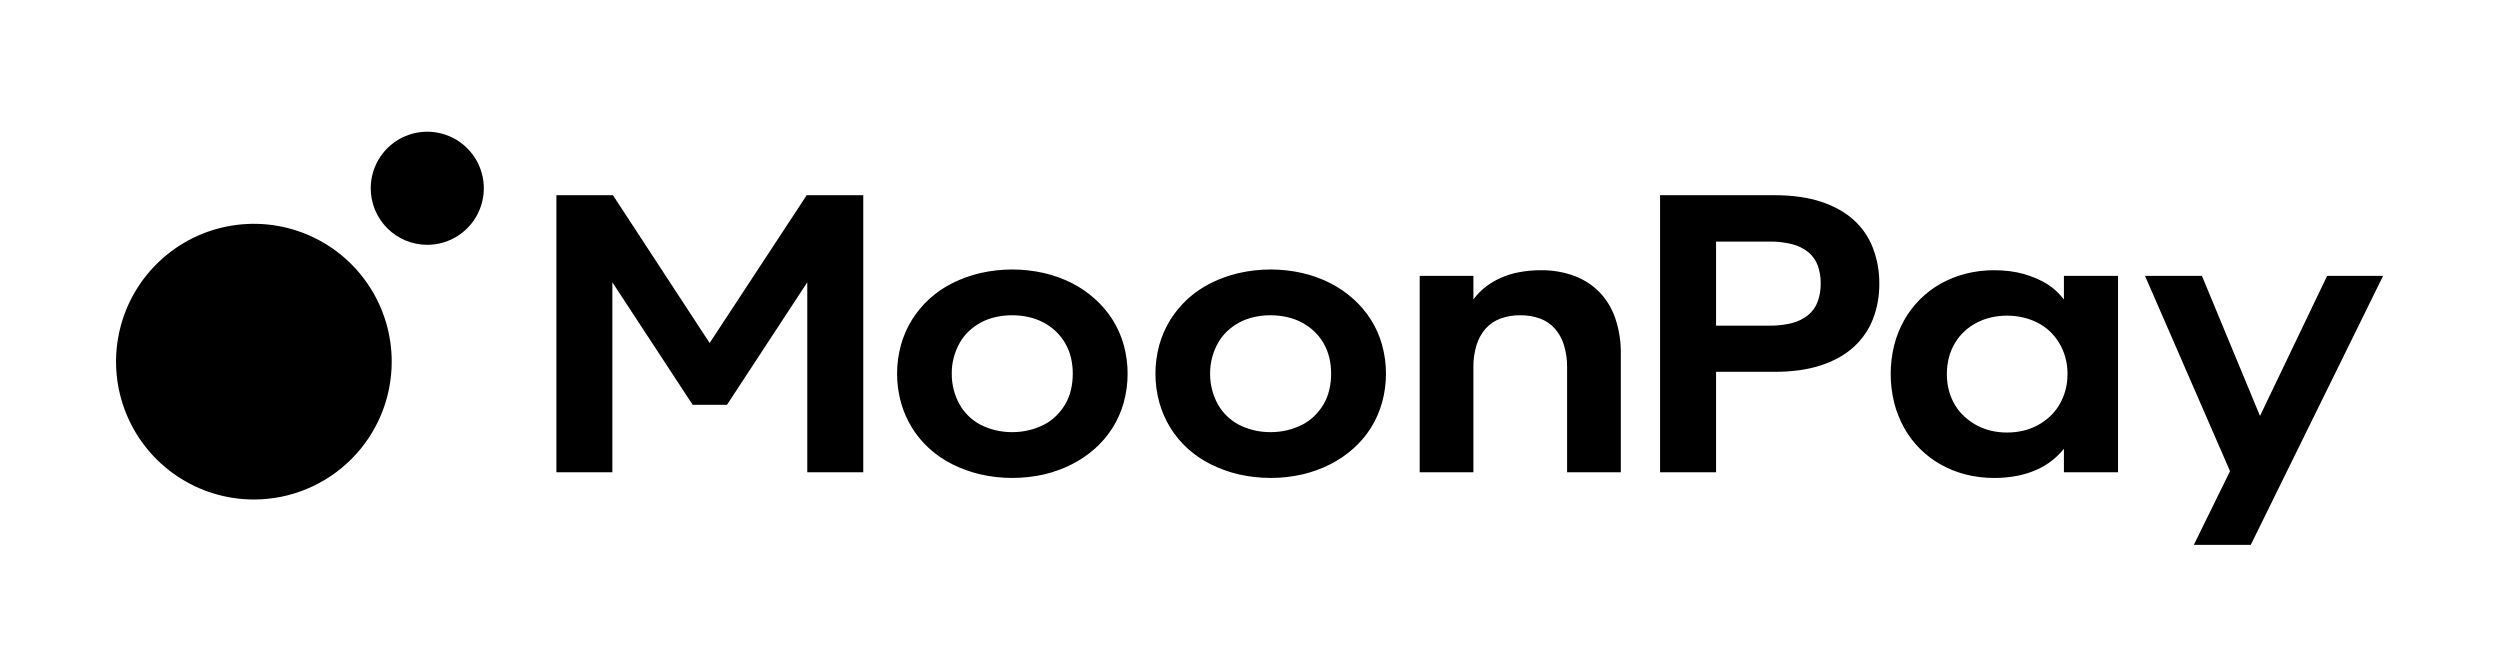 <?xml version="1.0" encoding="utf-8"?>
<svg xmlns="http://www.w3.org/2000/svg" fill="none" height="29" viewBox="0 0 111 29" width="111">
<path d="M99.013 20.92L95.239 12.249H97.766L100.344 18.467L103.324 12.249H105.809L99.934 24.192H97.406L99.013 20.92ZM89.822 19.125C90.045 19.074 90.26 18.994 90.462 18.886C90.657 18.782 90.839 18.654 91.002 18.505C91.165 18.356 91.306 18.184 91.42 17.995C91.541 17.796 91.633 17.582 91.697 17.358C91.765 17.115 91.799 16.863 91.797 16.61C91.8 16.354 91.766 16.099 91.697 15.852C91.633 15.629 91.541 15.415 91.42 15.216C91.305 15.026 91.165 14.853 91.002 14.701C90.841 14.551 90.659 14.424 90.462 14.325C90.259 14.222 90.044 14.145 89.822 14.095C89.589 14.041 89.35 14.014 89.111 14.015C88.872 14.014 88.635 14.041 88.403 14.095C88.184 14.145 87.972 14.222 87.771 14.325C87.576 14.425 87.394 14.552 87.232 14.701C87.067 14.852 86.925 15.025 86.809 15.216C86.689 15.414 86.598 15.629 86.537 15.852C86.471 16.099 86.439 16.354 86.441 16.61C86.439 16.862 86.471 17.114 86.537 17.358C86.598 17.582 86.689 17.796 86.809 17.995C86.924 18.185 87.067 18.357 87.232 18.505C87.396 18.653 87.577 18.781 87.771 18.886C87.971 18.993 88.183 19.074 88.403 19.125C88.635 19.178 88.872 19.205 89.111 19.204C89.35 19.205 89.589 19.178 89.822 19.125ZM87.274 21.066C86.886 20.968 86.513 20.818 86.165 20.622C85.485 20.241 84.925 19.679 84.545 18.999C84.35 18.647 84.2 18.272 84.101 17.882C83.895 17.043 83.895 16.167 84.101 15.329C84.2 14.94 84.349 14.566 84.545 14.216C84.927 13.538 85.487 12.978 86.165 12.596C86.513 12.401 86.886 12.252 87.274 12.153C87.688 12.048 88.114 11.996 88.541 11.998C88.772 11.998 89.003 12.011 89.232 12.04C89.443 12.066 89.651 12.108 89.856 12.165C90.045 12.219 90.231 12.285 90.412 12.362C90.582 12.434 90.746 12.52 90.902 12.617C91.049 12.709 91.186 12.816 91.311 12.935C91.429 13.047 91.539 13.167 91.638 13.295V12.249H94.04V20.97H91.638V19.924C91.485 20.116 91.309 20.291 91.115 20.443C90.901 20.611 90.666 20.752 90.416 20.861C90.139 20.983 89.848 21.073 89.55 21.129C89.218 21.192 88.88 21.223 88.541 21.221C88.114 21.223 87.688 21.171 87.274 21.066ZM78.553 14.459C78.897 14.465 79.241 14.425 79.575 14.341C79.835 14.276 80.077 14.154 80.286 13.986C80.474 13.829 80.618 13.625 80.704 13.396C80.798 13.136 80.843 12.86 80.838 12.584C80.844 12.309 80.798 12.035 80.704 11.776C80.618 11.549 80.474 11.348 80.286 11.194C80.076 11.028 79.834 10.909 79.575 10.843C79.241 10.759 78.897 10.72 78.553 10.726H76.193V14.459H78.553ZM73.707 8.667H78.788C79.585 8.667 80.277 8.765 80.863 8.96C81.449 9.155 81.932 9.426 82.311 9.772C82.688 10.115 82.979 10.542 83.161 11.019C83.351 11.521 83.446 12.055 83.441 12.592C83.447 13.128 83.352 13.661 83.161 14.161C82.977 14.634 82.686 15.058 82.311 15.4C81.932 15.749 81.449 16.021 80.863 16.216C80.277 16.412 79.585 16.509 78.788 16.509H76.193V20.97H73.707V8.667ZM63.034 12.249H65.419V13.295C65.567 13.092 65.741 12.911 65.938 12.755C66.147 12.592 66.374 12.454 66.616 12.345C66.882 12.226 67.162 12.139 67.449 12.086C67.768 12.026 68.091 11.996 68.415 11.998C68.92 11.991 69.422 12.076 69.897 12.249C70.32 12.405 70.702 12.652 71.018 12.973C71.336 13.306 71.576 13.704 71.721 14.14C71.889 14.642 71.971 15.168 71.964 15.697V20.97H69.579V16.317C69.584 15.976 69.536 15.637 69.437 15.312C69.354 15.044 69.216 14.796 69.03 14.584C68.853 14.388 68.63 14.237 68.382 14.145C68.1 14.043 67.802 13.993 67.503 13.998C67.202 13.993 66.903 14.043 66.62 14.145C66.37 14.236 66.146 14.387 65.967 14.584C65.783 14.796 65.644 15.044 65.561 15.312C65.461 15.637 65.413 15.976 65.419 16.317V20.97H63.034V12.249ZM57.164 19.099C57.392 19.044 57.612 18.963 57.821 18.857C58.02 18.755 58.202 18.624 58.361 18.467C58.519 18.313 58.655 18.139 58.767 17.949C58.881 17.753 58.966 17.541 59.018 17.321C59.075 17.082 59.103 16.838 59.102 16.593C59.103 16.349 59.075 16.106 59.018 15.869C58.912 15.432 58.685 15.034 58.361 14.722C58.2 14.567 58.018 14.435 57.821 14.329C57.614 14.218 57.393 14.135 57.164 14.082C56.916 14.025 56.662 13.997 56.407 13.998C56.155 13.997 55.903 14.025 55.658 14.082C55.43 14.134 55.211 14.217 55.005 14.329C54.81 14.435 54.63 14.568 54.469 14.722C54.312 14.874 54.177 15.049 54.072 15.241C53.964 15.438 53.879 15.648 53.821 15.865C53.758 16.102 53.727 16.347 53.729 16.593C53.727 16.838 53.758 17.083 53.821 17.321C53.878 17.54 53.962 17.751 54.072 17.949C54.179 18.14 54.313 18.314 54.469 18.467C54.627 18.623 54.808 18.754 55.005 18.857C55.212 18.963 55.431 19.045 55.658 19.099C55.903 19.159 56.154 19.188 56.407 19.187C56.662 19.189 56.916 19.159 57.164 19.099ZM55.001 21.062C54.57 20.962 54.153 20.811 53.758 20.614C53.386 20.429 53.041 20.194 52.732 19.915C52.434 19.645 52.174 19.334 51.963 18.991C51.748 18.641 51.583 18.264 51.473 17.869C51.244 17.034 51.244 16.152 51.473 15.316C51.583 14.923 51.748 14.546 51.963 14.199C52.176 13.857 52.435 13.546 52.732 13.274C53.04 12.994 53.385 12.757 53.758 12.571C54.153 12.374 54.571 12.224 55.001 12.124C55.932 11.912 56.898 11.912 57.83 12.124C58.258 12.223 58.672 12.373 59.064 12.571C59.435 12.76 59.78 12.996 60.089 13.274C60.391 13.545 60.655 13.856 60.872 14.199C61.09 14.546 61.256 14.922 61.365 15.316C61.595 16.152 61.595 17.034 61.365 17.869C61.255 18.265 61.089 18.642 60.872 18.991C60.656 19.334 60.393 19.646 60.089 19.915C59.779 20.191 59.434 20.426 59.064 20.614C58.673 20.812 58.26 20.962 57.834 21.062C56.901 21.274 55.933 21.274 55.001 21.062ZM45.693 19.099C45.921 19.044 46.141 18.963 46.35 18.857C46.549 18.755 46.731 18.624 46.89 18.467C47.047 18.313 47.184 18.139 47.296 17.949C47.41 17.753 47.495 17.541 47.547 17.321C47.604 17.082 47.632 16.838 47.631 16.593C47.632 16.349 47.604 16.106 47.547 15.869C47.441 15.432 47.214 15.034 46.89 14.722C46.729 14.567 46.547 14.435 46.35 14.329C46.143 14.218 45.922 14.135 45.693 14.082C45.445 14.025 45.191 13.997 44.936 13.998C44.684 13.997 44.432 14.025 44.187 14.082C43.959 14.134 43.739 14.217 43.534 14.329C43.339 14.436 43.158 14.568 42.998 14.722C42.84 14.874 42.706 15.049 42.601 15.241C42.493 15.438 42.408 15.648 42.35 15.865C42.286 16.102 42.255 16.347 42.258 16.593C42.256 16.838 42.287 17.083 42.35 17.321C42.407 17.54 42.491 17.75 42.601 17.949C42.708 18.14 42.842 18.314 42.998 18.467C43.156 18.623 43.337 18.754 43.534 18.857C43.741 18.963 43.96 19.045 44.187 19.099C44.432 19.159 44.683 19.188 44.936 19.187C45.191 19.189 45.445 19.159 45.693 19.099ZM43.53 21.062C43.099 20.962 42.682 20.812 42.287 20.614C41.915 20.429 41.57 20.194 41.261 19.915C40.963 19.645 40.703 19.334 40.492 18.991C40.277 18.641 40.112 18.264 40.002 17.869C39.773 17.034 39.773 16.152 40.002 15.316C40.112 14.923 40.276 14.547 40.492 14.199C40.705 13.857 40.964 13.546 41.261 13.274C41.569 12.994 41.914 12.757 42.287 12.571C42.682 12.374 43.099 12.224 43.53 12.124C44.461 11.912 45.428 11.912 46.358 12.124C46.786 12.223 47.201 12.373 47.593 12.571C47.964 12.76 48.309 12.996 48.618 13.274C48.92 13.545 49.184 13.856 49.401 14.199C49.618 14.546 49.785 14.922 49.895 15.316C50.123 16.152 50.123 17.034 49.895 17.869C49.784 18.265 49.618 18.642 49.401 18.991C49.185 19.334 48.922 19.646 48.618 19.915C48.308 20.191 47.963 20.426 47.593 20.614C47.202 20.812 46.789 20.962 46.363 21.062C45.43 21.274 44.462 21.274 43.53 21.062ZM24.704 8.667H27.214L31.508 15.229L35.818 8.667H38.329V20.97H35.843V12.534L32.278 17.974H30.755L27.189 12.534V20.97H24.704V8.667Z" fill="black"/>
<path d="M18.971 10.87C19.468 10.87 19.953 10.723 20.366 10.447C20.779 10.171 21.101 9.779 21.291 9.32C21.481 8.861 21.531 8.356 21.434 7.869C21.337 7.382 21.098 6.935 20.747 6.584C20.395 6.232 19.948 5.993 19.461 5.896C18.974 5.8 18.469 5.849 18.01 6.039C17.552 6.229 17.159 6.551 16.884 6.964C16.608 7.377 16.46 7.862 16.46 8.359C16.46 8.689 16.525 9.015 16.651 9.32C16.778 9.624 16.963 9.901 17.196 10.134C17.429 10.367 17.706 10.553 18.01 10.679C18.315 10.805 18.641 10.87 18.971 10.87ZM11.272 22.178C10.062 22.178 8.879 21.819 7.872 21.146C6.866 20.474 6.081 19.518 5.618 18.4C5.155 17.281 5.034 16.051 5.27 14.864C5.506 13.677 6.089 12.586 6.945 11.73C7.801 10.874 8.891 10.291 10.078 10.055C11.266 9.819 12.496 9.94 13.614 10.403C14.733 10.867 15.689 11.651 16.361 12.658C17.034 13.664 17.392 14.847 17.392 16.058C17.392 16.861 17.234 17.657 16.927 18.4C16.619 19.142 16.168 19.817 15.6 20.385C15.032 20.954 14.357 21.404 13.614 21.712C12.872 22.02 12.076 22.178 11.272 22.178Z" fill="black"/>
</svg>